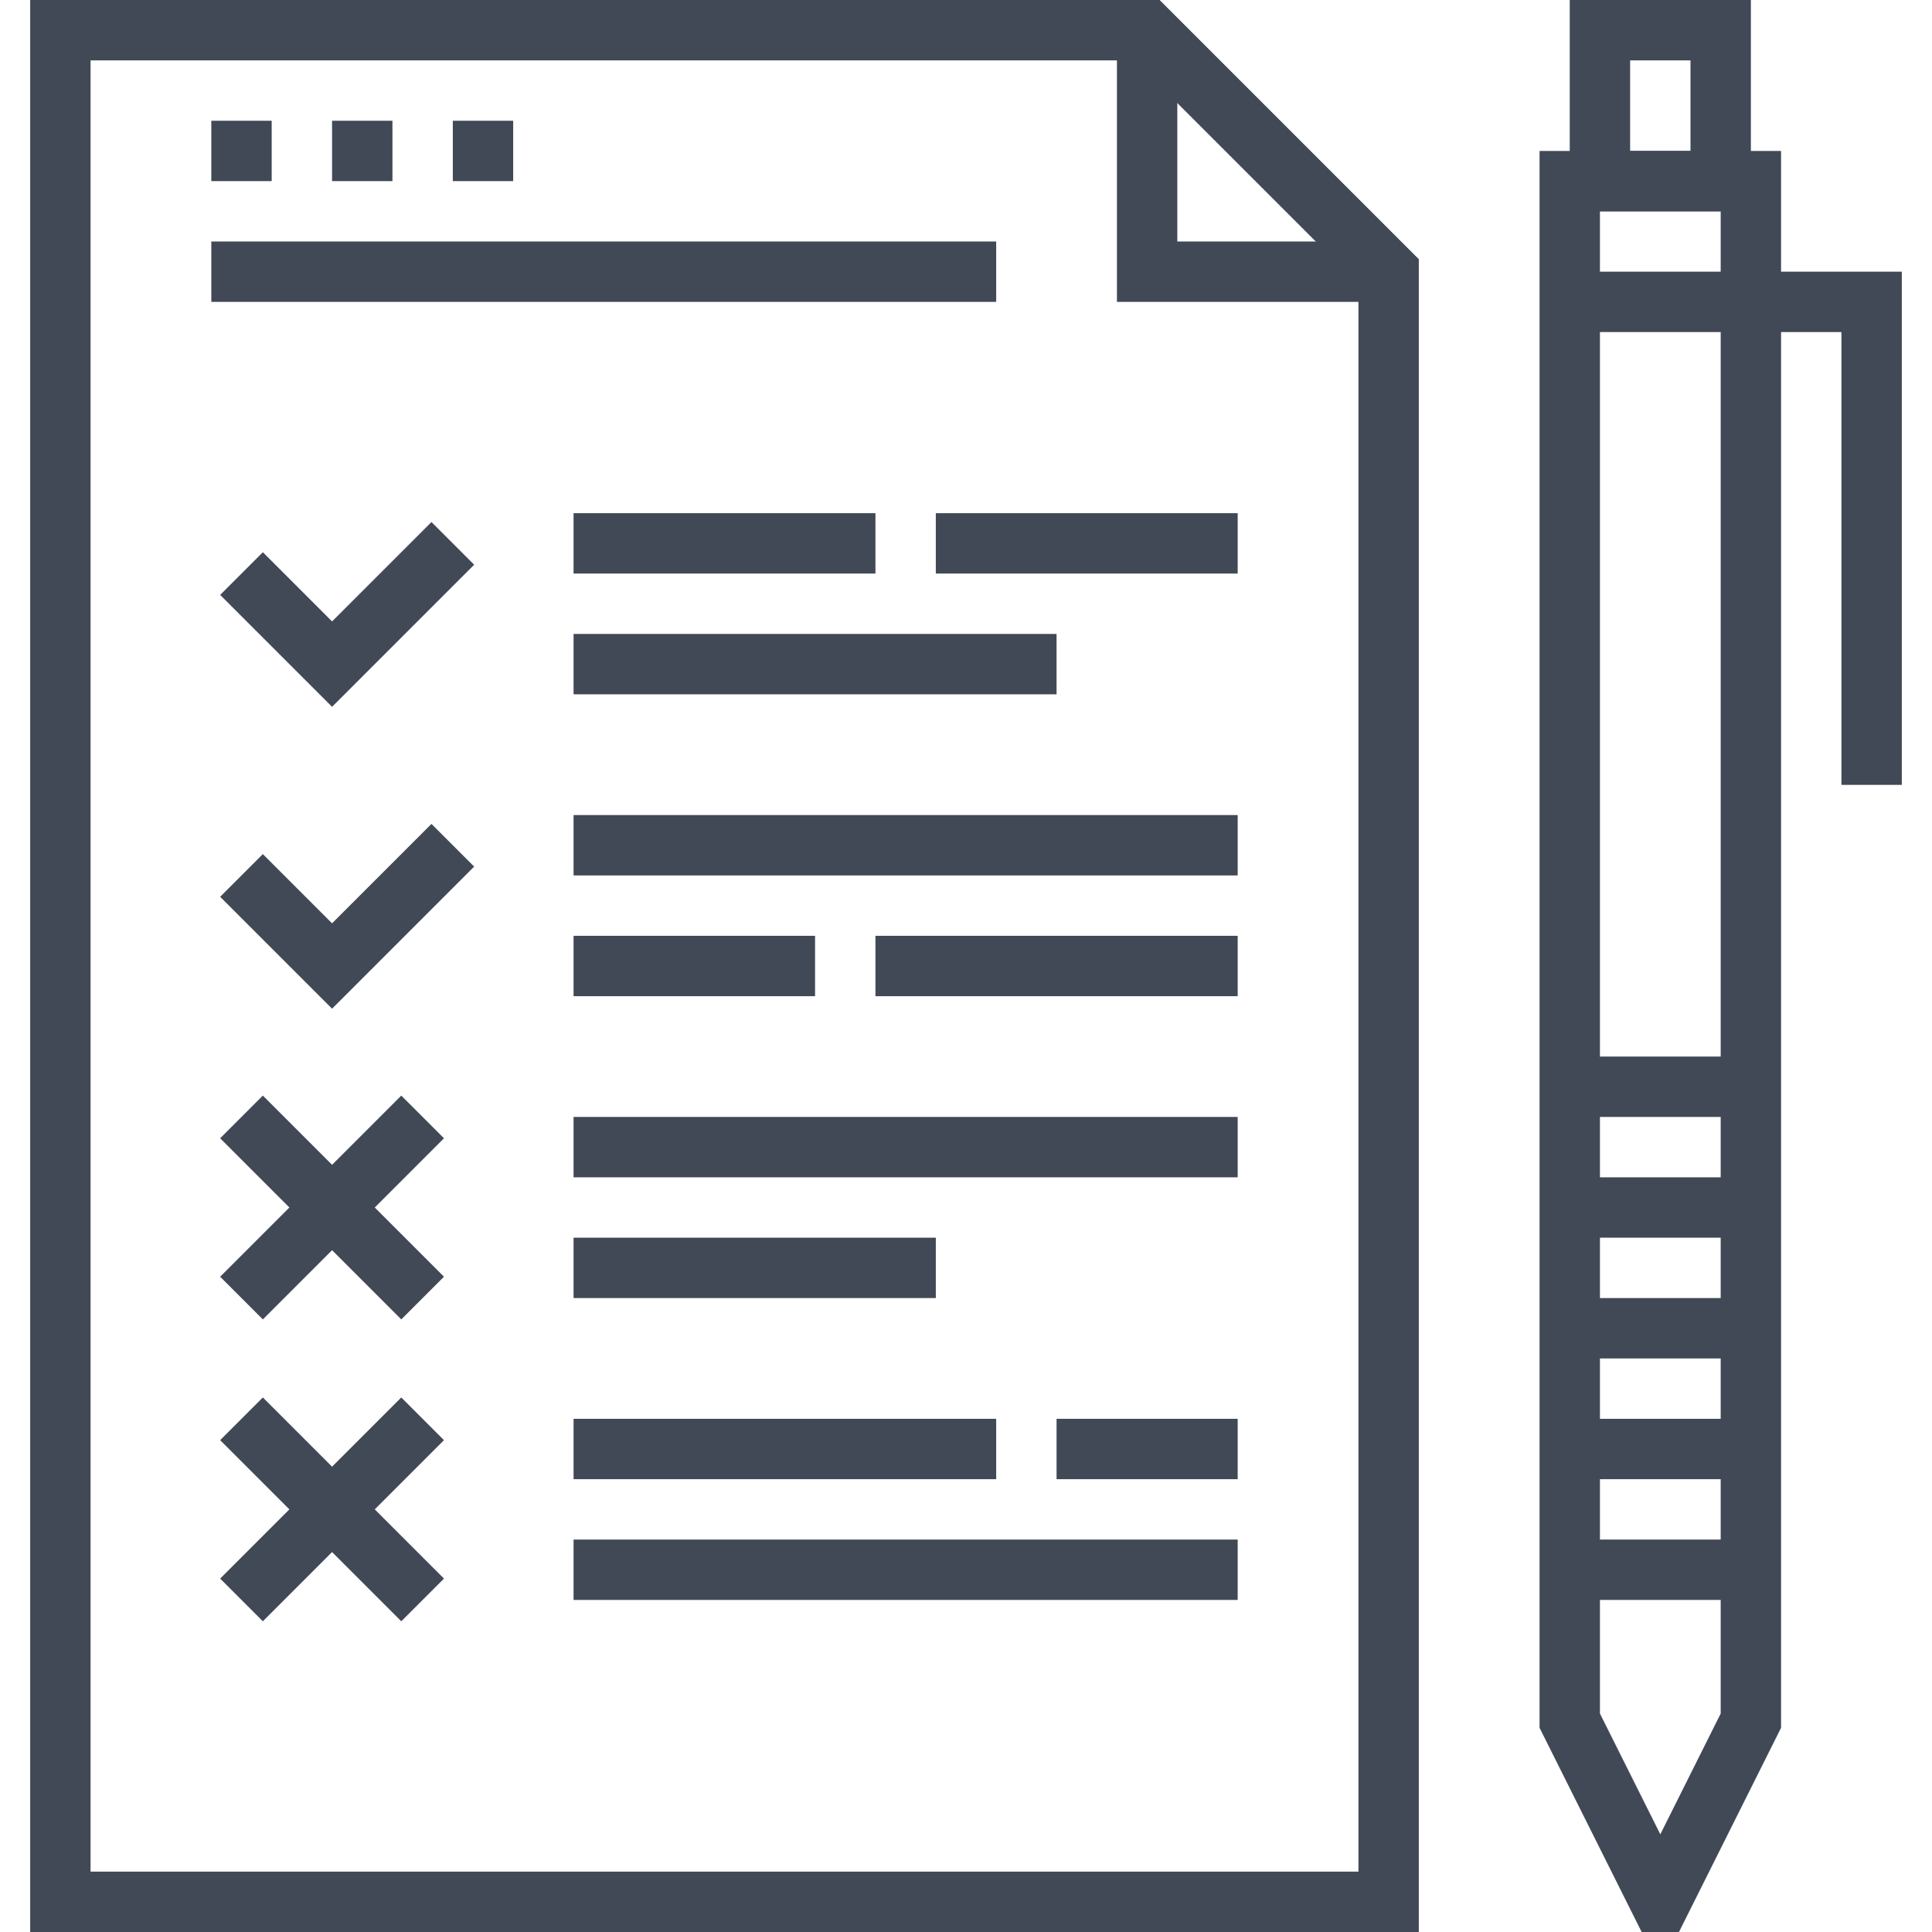 <svg xmlns="http://www.w3.org/2000/svg" viewBox="0 0 64 64" class="fil-illu"><g class="fil-illu__lines" fill="none" stroke="#414956" stroke-width="2"><polygon points="46 63 46 9 38 1 2 1 2 63 46 63"/><polyline points="15 18 11 22 8 19"/><line x1="19" x2="29" y1="18" y2="18"/><line x1="19" x2="35" y1="22" y2="22"/><polyline points="15 28 11 32 8 29"/><line x1="19" x2="41" y1="28" y2="28"/><line x1="19" x2="27" y1="32" y2="32"/><line x1="19" x2="41" y1="38" y2="38"/><line x1="19" x2="31" y1="42" y2="42"/><line x1="19" x2="33" y1="48" y2="48"/><line x1="19" x2="41" y1="52" y2="52"/><rect width="4" height="5" x="53" y="1"/><polygon points="58 6 58 57 55 63 52 57 52 6 58 6"/><line x1="58" x2="52" y1="36" y2="36"/><polyline points="62 26 62 10 52 10"/><line x1="52" x2="58" y1="40" y2="40"/><line x1="52" x2="58" y1="44" y2="44"/><line x1="52" x2="58" y1="48" y2="48"/><line x1="52" x2="58" y1="52" y2="52"/><line x1="29" x2="41" y1="32" y2="32"/><line x1="31" x2="41" y1="18" y2="18"/><line x1="35" x2="41" y1="48" y2="48"/><polyline points="46 9 38 9 38 1"/><line x1="7" x2="9" y1="5" y2="5"/><line x1="11" x2="13" y1="5" y2="5"/><line x1="15" x2="17" y1="5" y2="5"/><line x1="7" x2="33" y1="9" y2="9"/><line x1="14" x2="8" y1="37" y2="43"/><line x1="8" x2="14" y1="37" y2="43"/><line x1="14" x2="8" y1="47" y2="53"/><line x1="8" x2="14" y1="47" y2="53"/></g></svg>